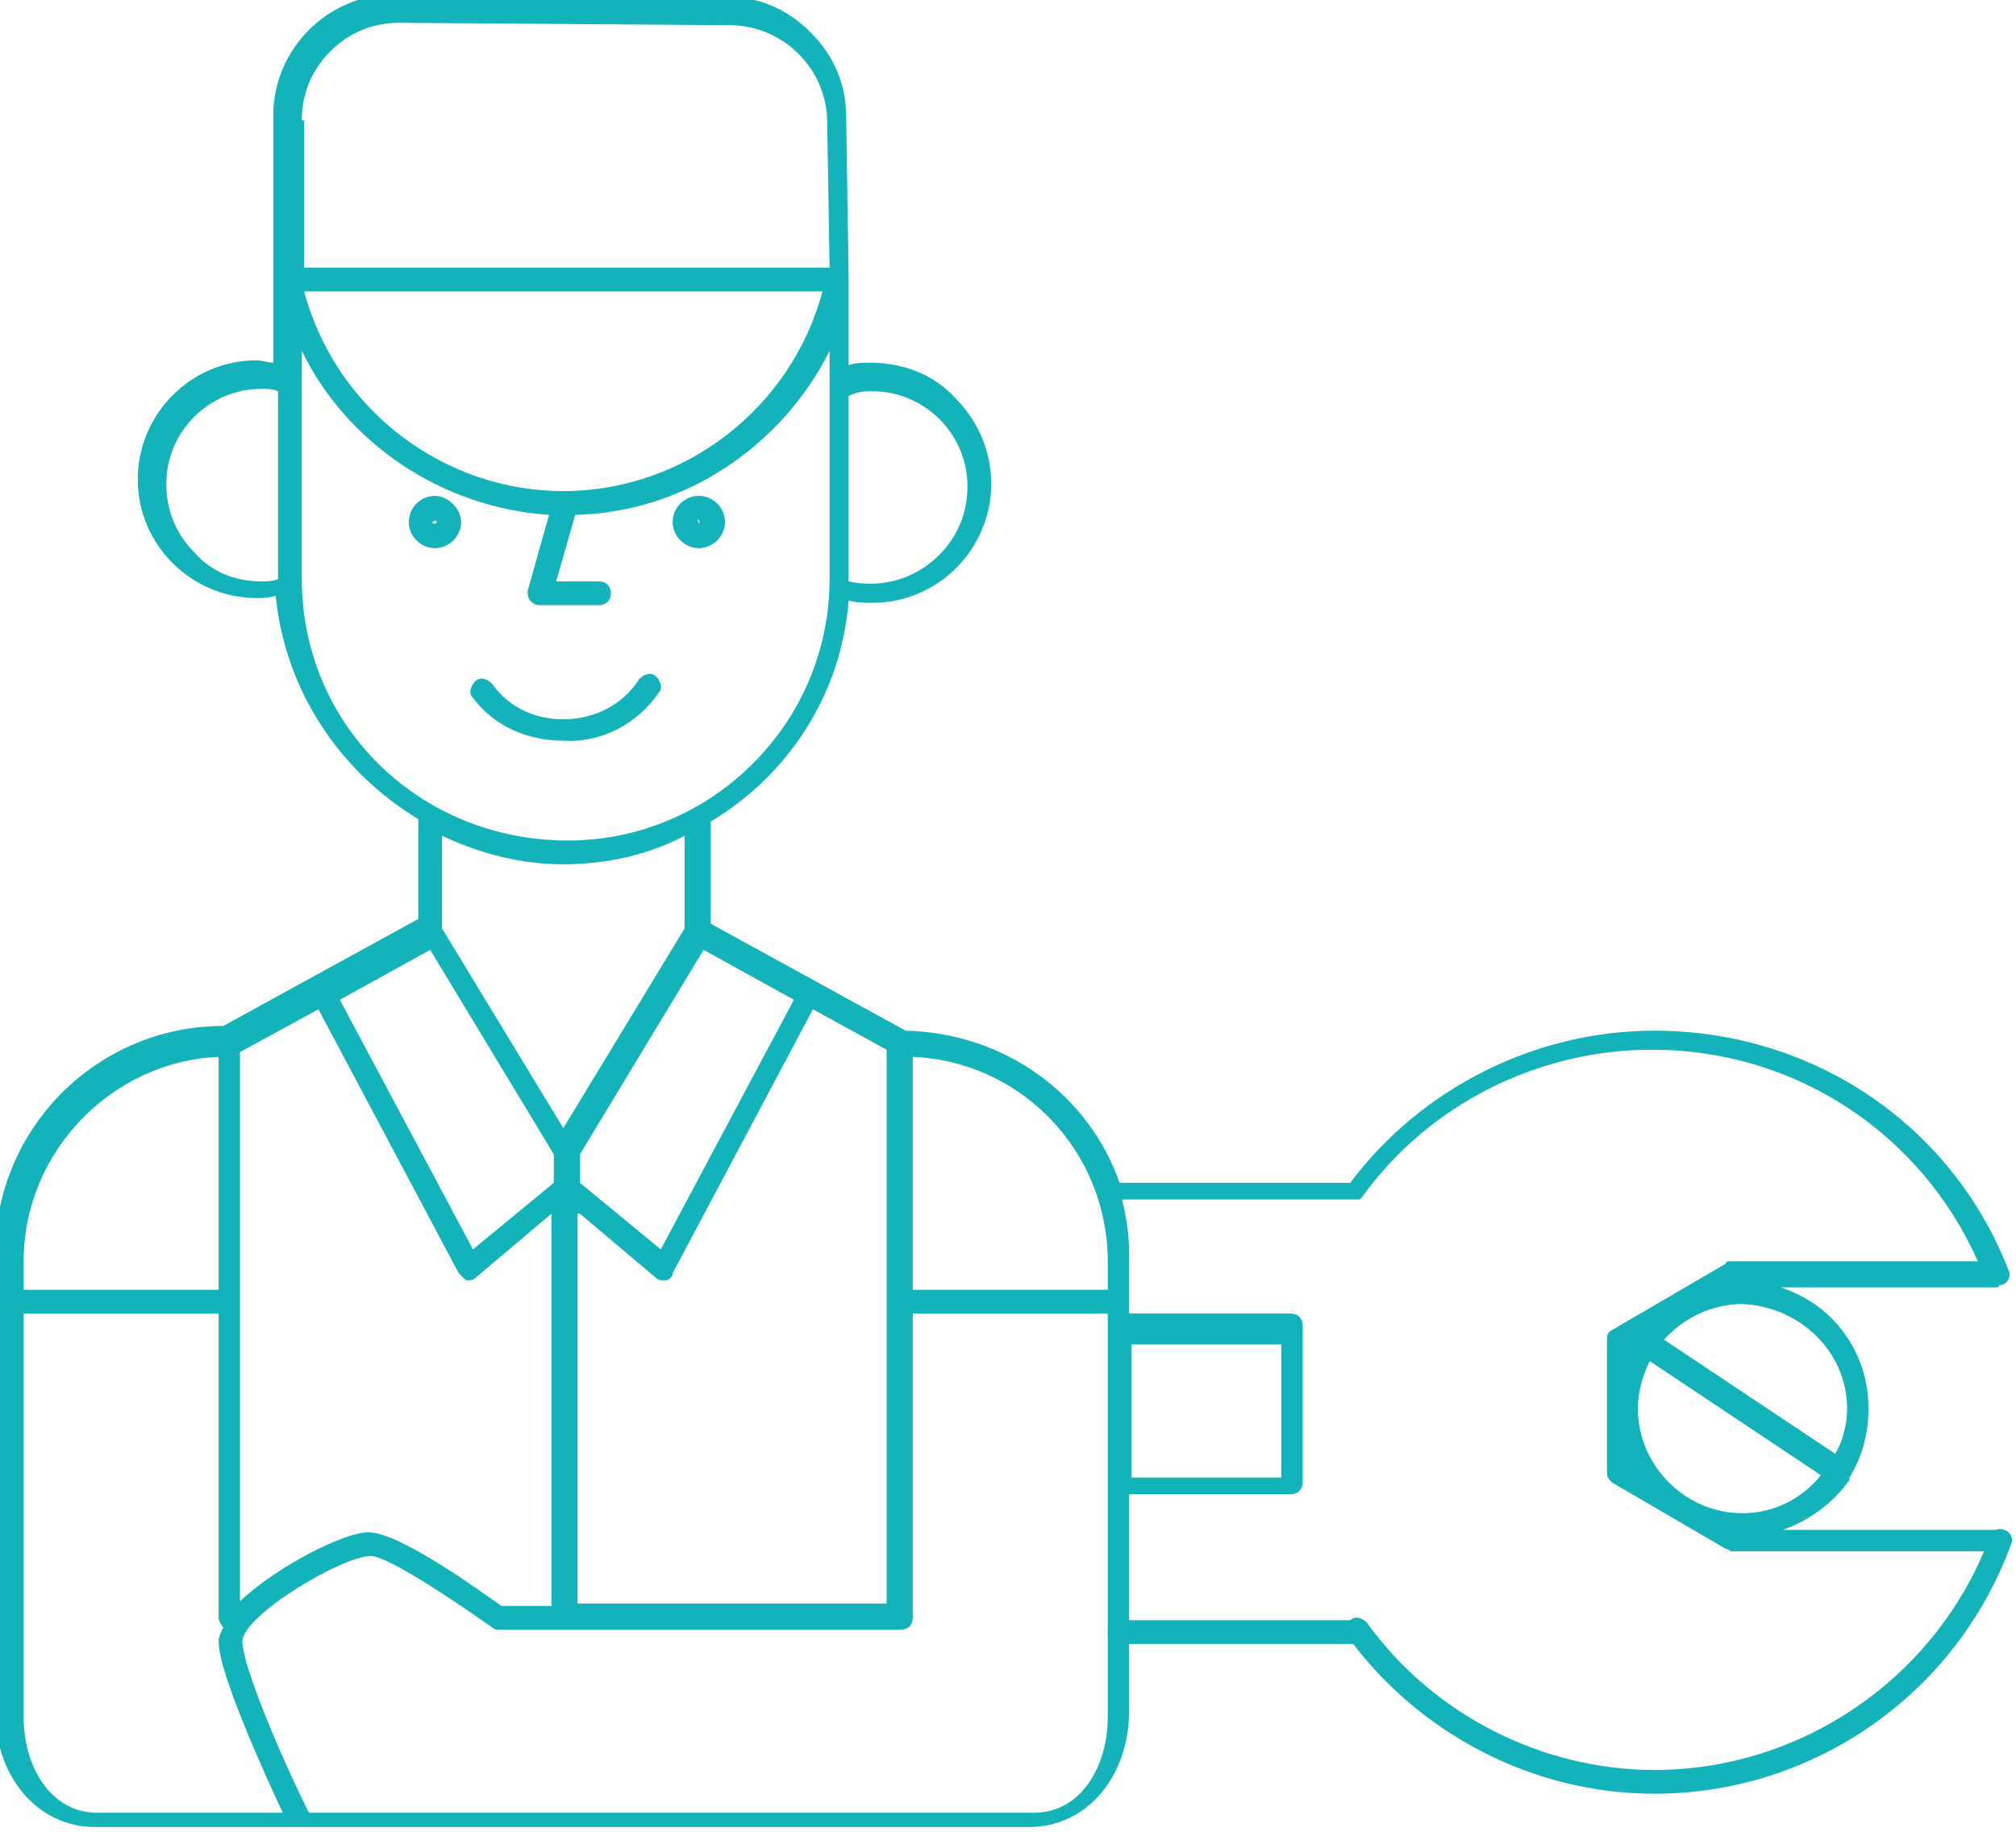 <svg xmlns="http://www.w3.org/2000/svg" xmlns:xlink="http://www.w3.org/1999/xlink" id="Calque_1" x="0px" y="0px" viewBox="0 0 84.8 77.4" style="enable-background:new 0 0 84.8 77.4;" xml:space="preserve">
<style type="text/css">
	.st0{fill:#14B2B9;}
</style>
<g id="Groupe_868" transform="translate(762.595 427.059)">
	<path class="st0" d="M-693-351.6c-5.1,0-9.9-2.5-12.9-6.6c-0.2-0.2-0.1-0.5,0.1-0.7c0.2-0.2,0.5-0.1,0.7,0.1   c2.8,3.9,7.4,6.2,12.1,6.2c0,0,0,0,0,0c6.2,0,11.9-3.9,14.1-9.8c0.1-0.3,0.4-0.4,0.6-0.3c0.3,0.1,0.4,0.4,0.3,0.6   C-680.3-355.8-686.3-351.6-693-351.6C-693-351.6-693-351.6-693-351.6z"></path>
	<path class="st0" d="M-705.6-357.9h-9.9c-0.3,0-0.5-0.2-0.5-0.5s0.2-0.5,0.5-0.5h9.9c0.3,0,0.5,0.2,0.5,0.5   S-705.3-357.9-705.6-357.9z"></path>
	<g>
		<path class="st0" d="M-734.9-397.9c0.2-0.2,0.1-0.5-0.1-0.7c-0.2-0.2-0.5-0.1-0.7,0.1c-0.7,1.1-1.9,1.7-3.2,1.7c0,0,0,0,0,0    c-1.2,0-2.3-0.5-3-1.5c-0.2-0.2-0.5-0.3-0.7-0.1c-0.2,0.2-0.3,0.5-0.1,0.7c0.9,1.2,2.3,1.8,3.8,1.8c0,0,0,0,0,0    C-737.3-395.8-735.8-396.6-734.9-397.9z"></path>
		<path class="st0" d="M-733.2-404c0.6,0,1.1-0.5,1.1-1.1s-0.5-1.1-1.1-1.1s-1.1,0.5-1.1,1.1S-733.8-404-733.2-404z M-733.2-405.2    C-733.2-405.2-733.1-405.1-733.2-405.2C-733.1-405-733.3-405-733.2-405.2C-733.3-405.1-733.3-405.2-733.2-405.2z"></path>
		<path class="st0" d="M-744.3-406.2c-0.6,0-1.1,0.5-1.1,1.1s0.5,1.1,1.1,1.1s1.1-0.5,1.1-1.1S-743.8-406.2-744.3-406.2z     M-744.4-405.1C-744.4-405.1-744.4-405.2-744.4-405.1c0.1-0.1,0.2,0,0.2,0C-744.3-405-744.4-405-744.4-405.1z"></path>
		<path class="st0" d="M-678.4-362.7h-9.2c1.1-0.4,2.1-1.1,2.8-2.1c0,0,0,0,0,0c0,0,0,0,0-0.1c0.5-0.8,0.8-1.8,0.8-2.9    c0-2.4-1.5-4.4-3.7-5.1h9c0.1,0,0.2,0,0.2-0.1c0,0,0,0,0.1,0c0.3-0.1,0.4-0.4,0.3-0.6c-2.4-6.2-8.3-10.1-14.9-10.1c0,0,0,0,0,0    c-5,0-9.8,2.4-12.8,6.4h-9.7c-1.3-3.7-4.8-6.3-9-6.4l-8.2-4.5v-4.3c3.2-1.9,5.5-5.3,5.8-9.3c0.3,0.1,0.7,0.1,1,0.1    c2.8,0,5-2.3,5-5c0-1.3-0.5-2.6-1.5-3.6c-0.9-1-2.2-1.5-3.6-1.5c0,0,0,0,0,0c-0.3,0-0.6,0-0.9,0.1v-3.8c0,0,0,0,0,0c0,0,0,0,0,0    l-0.1-6.6c0-1.4-0.5-2.6-1.5-3.6c-1-1-2.2-1.5-3.6-1.5c0,0,0,0,0,0l-13.9-0.1c-2.8,0-5.1,2.3-5.1,5.1v6.7c0,0,0,0,0,0v3.7    c-0.2,0-0.5-0.1-0.7-0.1c-2.8,0-5,2.3-5,5c0,2.8,2.3,5,5,5c0,0,0,0,0,0c0.3,0,0.5,0,0.8-0.1c0.4,4,2.7,7.4,6,9.4v4.2l-8.2,4.5    c-5.3,0-9.6,4.3-9.6,9.6v19.2c0,2.8,1.8,4.9,4.2,4.9h8.6c0,0,0,0,0,0c0,0,0,0,0,0h10.9c0,0,0.1,0,0.1,0c0,0,0.1,0,0.1,0h19.6    c2.4,0,4.2-2.1,4.2-4.9v-9.1h6.8c0.3,0,0.5-0.2,0.5-0.5v-6.6c0-0.3-0.2-0.5-0.5-0.5h-6.8v-2.5c0,0,0,0,0,0c0-0.8-0.1-1.5-0.3-2.3    h9.7c0,0,0,0,0,0c0,0,0.1,0,0.1,0c0,0,0.1,0,0.1,0c0,0,0,0,0.1,0c0,0,0.1-0.1,0.1-0.1c0,0,0,0,0,0c2.8-3.9,7.4-6.2,12.2-6.2    c0,0,0,0,0,0c6,0,11.3,3.5,13.7,8.9h-10.4c-0.1,0-0.2,0-0.2,0.1l-4.8,2.8c-0.2,0.1-0.2,0.3-0.2,0.4v5.6c0,0.2,0.1,0.3,0.2,0.4    l4.8,2.8c0.1,0,0.2,0.1,0.2,0.1h11.3c0.3,0,0.5-0.2,0.5-0.5S-678.2-362.7-678.4-362.7z M-716-374C-716-374-716-374-716-374l0,1.2    h-8.2v-9.8C-719.6-382.4-716-378.6-716-374z M-744.5-387.1l5.2,8.6v1.2l-3.4,2.8l-5.6-10.5L-744.5-387.1z M-733-387.1l3.8,2.1    l-5.6,10.5l-3.4-2.8v-1.2L-733-387.1z M-738.2-376l3.2,2.7c0.1,0.1,0.2,0.1,0.3,0.1c0,0,0.1,0,0.1,0c0.1,0,0.3-0.1,0.3-0.3    l5.9-11.1l3.1,1.7v23.3h-13V-376z M-725.9-410.6C-725.9-410.6-725.9-410.6-725.9-410.6c2.2,0,4,1.8,4,4c0,1.1-0.4,2.1-1.2,2.9    c-1,1-2.4,1.4-3.8,1.1c0,0,0,0,0,0v-7.8C-726.5-410.6-726.2-410.6-725.9-410.6z M-749.9-422c0-1.1,0.4-2.1,1.2-2.9    c0.8-0.8,1.8-1.2,2.9-1.2l13.9,0.1c0,0,0,0,0,0c2.2,0,4.1,1.8,4.1,4.1l0.1,6.1h-22.1V-422z M-738.9-406.4    C-738.9-406.4-738.9-406.4-738.9-406.4c-5.1,0-9.6-3.5-10.9-8.4h21.8C-729.3-409.9-733.8-406.4-738.9-406.4z M-751.6-402.6    c-1.1,0-2.1-0.4-2.8-1.2c-0.8-0.8-1.2-1.8-1.2-2.9c0-2.2,1.8-4,4-4c0.2,0,0.5,0,0.7,0.1v7.8c0,0,0,0,0,0c0,0,0,0,0,0.1    C-751.1-402.6-751.4-402.6-751.6-402.6z M-749.9-402.7C-749.9-402.7-749.9-402.7-749.9-402.7l0-9.6c1.9,3.9,5.9,6.6,10.4,6.9    l-0.9,3.2c0,0.1,0,0.3,0.1,0.4s0.2,0.2,0.4,0.2h2.5c0.3,0,0.5-0.2,0.5-0.5s-0.2-0.5-0.5-0.5h-1.8l0.8-2.8    c4.6-0.1,8.7-2.9,10.7-6.9v9.6c0,6.1-5,11-11,11C-745-391.7-749.9-396.6-749.9-402.7z M-738.9-390.7c1.8,0,3.6-0.4,5.1-1.2v3.9    l-5.1,8.4l-5.1-8.4v-3.9C-742.3-391.1-740.6-390.7-738.9-390.7z M-749.2-384.6l5.9,11.1c0.1,0.1,0.2,0.2,0.3,0.3c0,0,0.1,0,0.1,0    c0.1,0,0.2,0,0.3-0.1l3.2-2.7v16.5h-2.1c-1-0.7-4.3-3.1-5.6-3.1c-1,0-3.8,1.4-5.4,2.9v-23.1L-749.2-384.6z M-753.4-382.6v9.8h-8.2    v-1.2C-761.6-378.6-757.9-382.4-753.4-382.6z M-761.6-354.8v-17h8.2v12.8c0,0.1,0.1,0.3,0.2,0.4c-0.1,0.2-0.2,0.4-0.2,0.6    c0,1.3,1.9,5.5,2.7,7.2h-7.8C-760.5-350.8-761.6-352.8-761.6-354.8z M-719.1-350.8h-19.6c0,0-0.1,0-0.1,0c0,0-0.1,0-0.1,0h-10.7    c-1.2-2.4-2.8-6.2-2.8-7.2c0-1.1,4.2-3.6,5.4-3.6c0.7,0,3.4,1.8,5.1,3c0.1,0.1,0.2,0.1,0.3,0.1h16.9c0.3,0,0.5-0.2,0.5-0.5v-12.8    h8.2v0.8c0,0,0,0,0,0v6.6c0,0,0,0,0,0v9.6C-716-352.8-717.1-350.8-719.1-350.8z M-708.7-370.5v5.6h-6.3v-5.6H-708.7z     M-689.3-363.4c-2.4,0-4.4-2-4.4-4.4c0-0.7,0.2-1.4,0.5-2l7.2,4.8C-686.8-364-688-363.4-689.3-363.4z M-684.9-367.8    c0,0.7-0.2,1.4-0.5,1.9l-7.2-4.8c0.8-0.9,2-1.5,3.3-1.5C-686.9-372.1-684.9-370.2-684.9-367.8z"></path>
	</g>
</g>
</svg>